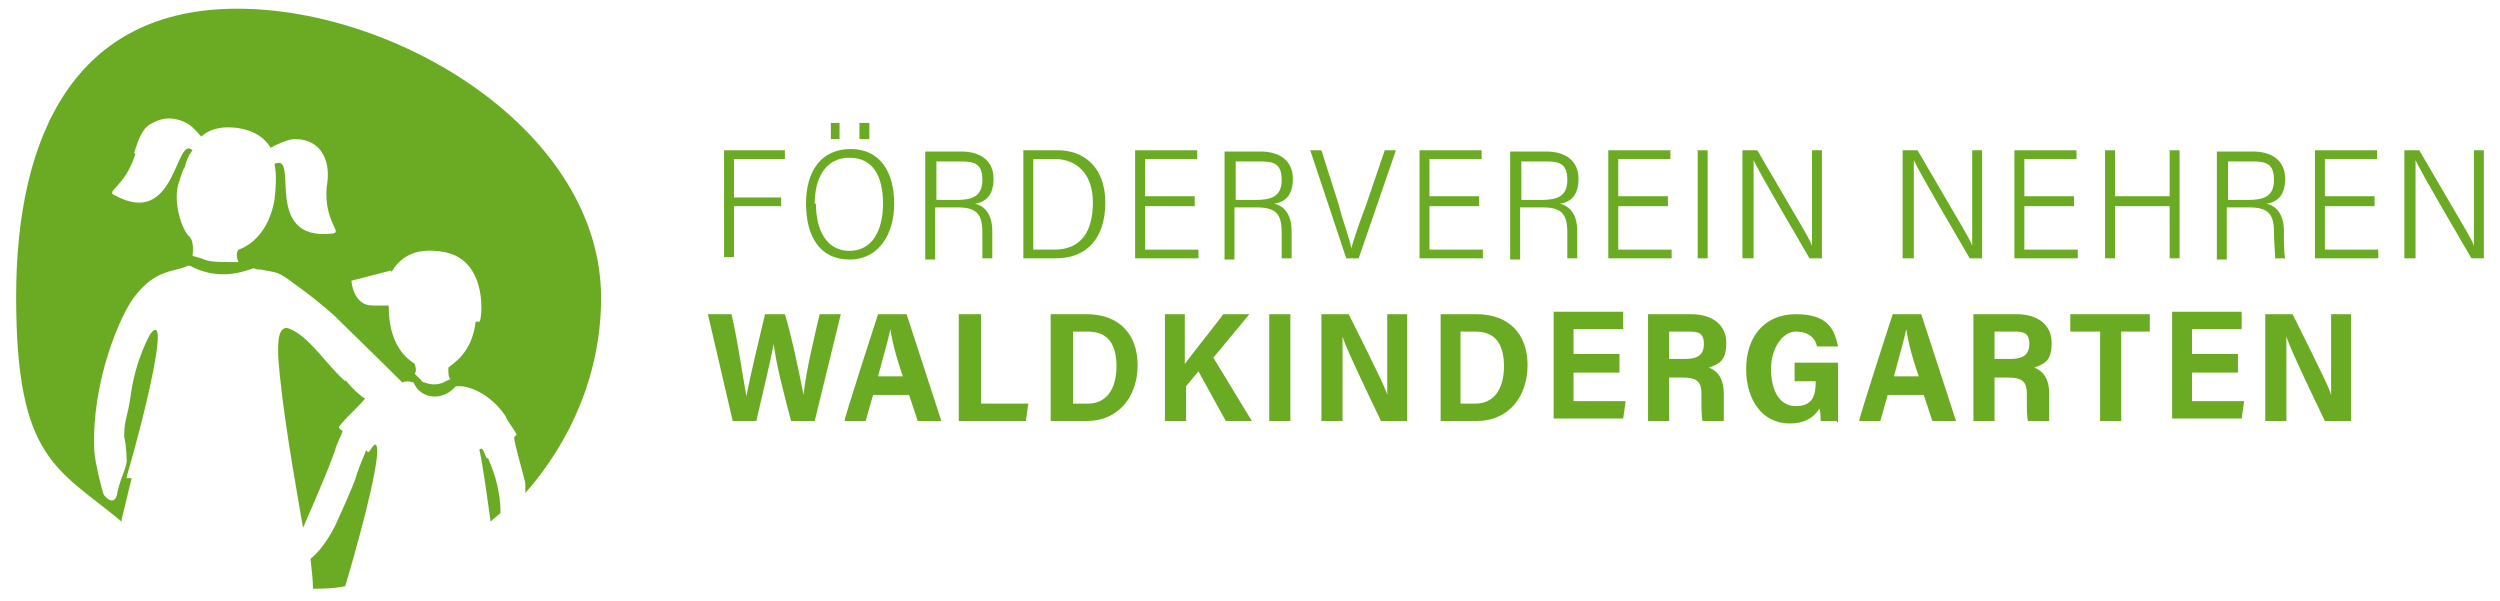 <?xml version="1.0" encoding="UTF-8"?> <svg xmlns="http://www.w3.org/2000/svg" version="1.1" viewBox="0 0 201.3 48.4"><defs><style> .cls-1 { fill: #6bab23; } </style></defs><g><g id="Ebene_1"><g id="Ebene_1-2" data-name="Ebene_1"><g><g id="_x30_2_x5F_Waldkind"><g><path class="cls-1" d="M59,33.9l-2-8.6h1.9c.5,2.1.9,5,1.2,6.6h0c.3-1.6,1-4.5,1.5-6.6h1.6c.5,1.6,1.2,4.9,1.5,6.5h0c.2-2,1-5.2,1.3-6.5h1.7l-2.1,8.6h-1.9c-.5-1.9-1.2-4.5-1.4-6.2h0c-.3,1.6-1,4.4-1.4,6.2h-2,.1Z"></path><path class="cls-1" d="M70.3,31.8l-.6,2.1h-1.7c0-.3,2.6-8.3,2.7-8.6h2.3l2.8,8.6h-1.9l-.7-2.1s-2.9,0-2.9,0ZM72.7,30.3c-.6-1.7-.9-3-1-3.8h0c-.2.9-.6,2.3-1,3.8h2.2-.2Z"></path><path class="cls-1" d="M77.3,25.3h1.7v7.2h3.8l-.2,1.4h-5.4v-8.6h0Z"></path><path class="cls-1" d="M84.5,25.3h3c2.6,0,4.1,1.6,4.1,4.1s-1.5,4.5-4.1,4.5h-2.9v-8.6s0,0,0,0ZM86.4,32.5h1.2c1.5,0,2.3-1.2,2.3-3s-.7-2.8-2.3-2.8h-1.2v5.8Z"></path><path class="cls-1" d="M93.7,25.3h1.7v4c.9-1.2,2.2-2.8,3.1-4h2.1l-2.9,3.5,3.1,5.1h-2.1l-2.2-4-1,1.2v2.8h-1.7v-8.6s0,0,0,0Z"></path><path class="cls-1" d="M103.9,25.3v8.6h-1.7v-8.6s1.7,0,1.7,0Z"></path><path class="cls-1" d="M106.4,33.9v-8.6h2.2c2.6,5.2,3,6.1,3.1,6.5h0v-6.5h1.6v8.6h-2.1c-2.8-5.8-3-6.5-3.1-6.8h0v6.8s-1.7,0-1.7,0Z"></path><path class="cls-1" d="M115.9,25.3h3c2.6,0,4.1,1.6,4.1,4.1s-1.5,4.5-4.1,4.5h-2.9v-8.6s0,0,0,0ZM117.6,32.5h1.2c1.5,0,2.3-1.2,2.3-3s-.7-2.8-2.3-2.8h-1.2v5.8Z"></path><path class="cls-1" d="M130.4,30h-3.7v2.3h4.2l-.2,1.4h-5.6v-8.6h5.6v1.4h-4v2h3.7v1.4h0Z"></path><path class="cls-1" d="M134.4,30.3v3.6h-1.7v-8.6h3.5c1.6,0,2.8.8,2.8,2.3s-.6,1.7-1.4,2c.8.3,1.2,1,1.2,2.1v2.2h-1.7c-.1-.3-.1-.9-.1-2v-.2c0-.9-.3-1.3-1.5-1.3h-1.2.2-.1ZM134.4,28.9h1.3c.8,0,1.5-.2,1.5-1.2s-.6-1-1.3-1h-1.5v2.2Z"></path><path class="cls-1" d="M147.9,33.9h-1.3c0-.2,0-.7-.1-1-.5.8-1.3,1.2-2.4,1.2-2.2,0-3.5-1.9-3.5-4.4s1.4-4.4,4-4.4,3.1,1.2,3.4,2.6h-1.7c-.1-.6-.6-1.2-1.7-1.2s-2,1.4-2,3,.6,3,2,3,1.6-.9,1.6-2h-1.7v-1.5h3.5v4.8h.1-.2Z"></path><path class="cls-1" d="M152,31.8l-.6,2.1h-1.7c0-.3,2.6-8.3,2.7-8.6h2.3l2.8,8.6h-1.9l-.7-2.1h-2.9ZM154.5,30.3c-.6-1.7-.9-3-1-3.8h0c-.2.9-.6,2.3-1,3.8h2.2-.2Z"></path><path class="cls-1" d="M160.6,30.3v3.6h-1.7v-8.6h3.5c1.6,0,2.8.8,2.8,2.3s-.6,1.7-1.4,2c.8.3,1.2,1,1.2,2.1v2.2h-1.7c-.1-.3-.1-.9-.1-2v-.2c0-.9-.3-1.3-1.5-1.3h-1.2.2-.1ZM160.6,28.9h1.3c.8,0,1.5-.2,1.5-1.2s-.6-1-1.3-1h-1.5v2.2Z"></path><path class="cls-1" d="M169,26.7h-2.3v-1.4h6.4v1.4h-2.3v7.2h-1.7v-7.2h0Z"></path><path class="cls-1" d="M180.2,30h-3.7v2.3h4.2l-.2,1.4h-5.6v-8.6h5.6v1.4h-4v2h3.7v1.4h0Z"></path><path class="cls-1" d="M182.4,33.9v-8.6h2.2c2.6,5.2,3,6.1,3.1,6.5h0v-6.5h1.6v8.6h-2.1c-2.8-5.8-3-6.5-3.1-6.8h0v6.8s-1.7,0-1.7,0Z"></path></g><g><path class="cls-1" d="M58.3,12.1h4.9v.7h-4.1v3.1h3.8v.7h-3.8v4.1h-.8v-8.7h0Z"></path><path class="cls-1" d="M72,16.4c0,2.4-1.2,4.5-3.6,4.5s-3.5-1.9-3.5-4.5,1.2-4.4,3.6-4.4,3.5,1.9,3.5,4.4ZM65.7,16.4c0,2.2.9,3.8,2.7,3.8s2.7-1.6,2.7-3.8-.8-3.7-2.7-3.7-2.8,1.6-2.8,3.7h.1ZM66.9,11.2v-1.3h.7v1.3h-.7ZM69.2,11.2v-1.3h.8v1.3h-.8Z"></path><path class="cls-1" d="M75.3,16.8v4.1h-.8v-8.7h2.9c1.5,0,2.6.7,2.6,2.2s-.8,1.9-1.5,2c.9.2,1.4,1,1.4,2.2h0c0,.9,0,1.7,0,2.2h-.8c0-.3,0-1.3,0-2.1h0c0-1.5-.5-2-2-2h-1.8ZM75.3,16.1h1.7c1.3,0,2.1-.3,2.1-1.6s-.6-1.5-1.7-1.5h-2v3.1h0Z"></path><path class="cls-1" d="M82.4,12.1h2.8c2,0,3.8,1.3,3.8,4.2s-1.5,4.5-4,4.5h-2.6v-8.7h0,0ZM83.2,20.1h1.7c2.1,0,3.1-1.4,3.1-3.8s-1.4-3.5-3.1-3.5h-1.7v7.3Z"></path><path class="cls-1" d="M96.2,16.6h-4v3.5h4.3v.7h-5.1v-8.7h5v.7h-4.2v3h4v.7h0Z"></path><path class="cls-1" d="M99.4,16.8v4.1h-.8v-8.7h2.9c1.5,0,2.6.7,2.6,2.2s-.8,1.9-1.5,2c.9.2,1.4,1,1.4,2.2h0c0,.9,0,1.7,0,2.2h-.8c0-.3,0-1.3,0-2.1h0c0-1.5-.5-2-2-2h-1.8ZM99.4,16.1h1.7c1.3,0,2.1-.3,2.1-1.6s-.6-1.5-1.7-1.5h-2v3.1h0Z"></path><path class="cls-1" d="M108.4,20.8l-2.9-8.7h.9l1.4,4.4c.3,1.3.9,2.7,1,3.5h0c.2-.7.7-2.2,1.2-3.5l1.5-4.4h.9l-3,8.7h-1Z"></path><path class="cls-1" d="M119.1,16.6h-4v3.5h4.3v.7h-5.1v-8.7h5v.7h-4.2v3h4v.7h0Z"></path><path class="cls-1" d="M122.4,16.8v4.1h-.8v-8.7h2.9c1.5,0,2.6.7,2.6,2.2s-.8,1.9-1.5,2c.9.2,1.4,1,1.4,2.2h0c0,.9,0,1.7,0,2.2h-.8c0-.3,0-1.3,0-2.1h0c0-1.5-.5-2-2-2h-1.8ZM122.4,16.1h1.7c1.3,0,2.1-.3,2.1-1.6s-.6-1.5-1.7-1.5h-2v3.1h0Z"></path><path class="cls-1" d="M134.3,16.6h-4v3.5h4.3v.7h-5.1v-8.7h5v.7h-4.2v3h4v.7h0Z"></path><path class="cls-1" d="M137.5,12.1v8.7h-.8v-8.7h.8Z"></path><path class="cls-1" d="M140.3,20.8v-8.7h1.2c3.8,6.5,4.3,7.3,4.4,7.7h0v-7.7h.8v8.7h-1c-4.1-7-4.3-7.5-4.5-7.9h0v7.9h-.9Z"></path><path class="cls-1" d="M153.2,20.8v-8.7h1.2c3.8,6.5,4.3,7.3,4.4,7.7h0v-7.7h.8v8.7h-1c-4.1-7-4.3-7.5-4.5-7.9h0v7.9h-.9Z"></path><path class="cls-1" d="M167,16.6h-4v3.5h4.3v.7h-5.1v-8.7h5v.7h-4.2v3h4v.7h0Z"></path><path class="cls-1" d="M169.5,12.1h.8v3.7h4.4v-3.7h.8v8.7h-.8v-4.2h-4.4v4.2h-.8v-8.7Z"></path><path class="cls-1" d="M179.3,16.8v4.1h-.8v-8.7h2.9c1.5,0,2.6.7,2.6,2.2s-.8,1.9-1.5,2c.9.2,1.4,1,1.4,2.2h0c0,.9,0,1.7.1,2.2h-.8c0-.3-.1-1.3-.1-2.1h0c0-1.5-.5-2-2-2h-1.8ZM179.3,16.1h1.7c1.3,0,2.1-.3,2.1-1.6s-.6-1.5-1.7-1.5h-2v3.1h-.1Z"></path><path class="cls-1" d="M191.2,16.6h-4v3.5h4.3v.7h-5.1v-8.7h5v.7h-4.2v3h4v.7h0Z"></path><path class="cls-1" d="M193.6,20.8v-8.7h1.2c3.8,6.5,4.3,7.3,4.4,7.7h0v-7.7h.8v8.7h-1c-4.1-7-4.3-7.5-4.5-7.9h0v7.9h-.9Z"></path></g></g><g id="Kinder"><g><path class="cls-1" d="M30.2,35.8c-.1,0-.3.3-.5.6,0,0-.2,0-.2-.2-.1.3-.6,1.4-.8,2.1-.3,1-1.4,3.3-1.7,4-.7,1.4-1.4,2.2-2,2.7.1.9.2,1.7.2,2.4.8,0,1.7,0,2.6-.2,1.6-5.4,3.1-11.4,2.4-11.4h0Z"></path><path class="cls-1" d="M10.2,38.4c1.6-5.5,3.5-13.6,1.9-11.5,0,0-1.2,2-1.6,5.1-.2,1.4-.5,1.9-.5,3v.2h0c.2.7.2,2,.2,2-.2,1-.5,1.2-.8,2.7,0,0-.2.9-1,0,0,0,0,0-.1-.2-.2-.7-.6-2.3-.7-3.3h0c-.3-5.7,2.2-11.3,3.3-12.6,1.7-2.2,3.3-1.9,4.2-2.4h.2c1.5.8,3.1.9,4.8.3.2,0,.2-.2.6,0h.3c1.3.3,1.2,0,2.9,1.3,1,.7,2.1,1.6,3,2.4.2.2,3.8,3.7,5.5,5.4.3-.2.9,0,.9,0h0c.6,1.4,2.4,1.5,3.4.3,0,0,0,0,.2,0h.3c1.4.2,2.7,1.2,3.5,2.4.2.5.6.9.9,1.5l-.2.2c0,.5.7,2.8.9,3.7v.8c3.7-4.2,6.1-9.7,6.1-15.7C48.4,10.6,32.1.7,19.1.7S1.3,10.8,1.3,23.9s3.3,13.8,8.5,18.1v-.2l.8-3.3h-.4ZM31.5,21.9c.6-.9,1.6-2.1,4.3-1.6,3.6.7,3,5.6,2.8,5.6h-.3c-.3,2.6-1.9,3.4-2.2,3.7v.3s0,.6.2.6l-.6.3c-.5.2-1,.2-1.5,0,0,0-.2,0-.3-.2l-.5-.5c.2-.3,0-.7,0-.8-1.9-1.2-2.1-3.4-2.1-4.7h-1.3c-1.6,0-1.7-2-1.7-2l3.5-.9h-.3ZM10.8,12.3c.3-.9.6-1.9,1.3-2.3s1.5-.7,2.7-.2c.5.2,1,.7,1.4,1.2.9-.8,2-.8,2.9-.7,1.4.2,2.2.8,2.7,1.6.3-.2,1.4-.7,1.9-.7,1.2,0,1.9.5,2.3,1.2s.5,1.6.3,2.7c-.2,2.8,1.3,3.6.5,3.7-5.8.7-2.6-6.6-4.7-5.6.2.9.1,2,0,2.9-.6,3.4-2.9,4-2.9,4,0,0-.3.3,0,1h-.9c-.7,0-1.5,0-2.1-.3l-.7-.2s.2-1.2-.3-1.6c-.6-.6-1.3-2.8-.8-4.3.2-.6.3-1,.5-1.3.1-.5.3-.9.6-1.3-1.4-1.3-1.3,6.4-6.3,3.6-.7-.3.9-.7,1.7-3.3h0Z"></path><path class="cls-1" d="M39.2,36.9c-.2-.3-.3-1-.6-.7.3,1.4.6,3.6.9,5.8.2-.2.6-.5.8-.7,0-2.1-.7-3.7-1-4.4h0c0,0,0,0,0,0Z"></path><path class="cls-1" d="M27.8,30.7c-1.6-1.4-3-3.8-4.7-4.3-.8,0-.7,1.5-.7,2.3.3,4.2,1.3,9.7,2,13.8.6-1.4,1.9-4.3,2.6-6.3,0-.2.5-1.2.6-1.5-.5-.3-.3-.3-.1-.6.6-.7,1.4-1.4,1.9-2-.5-.3-1-.8-1.6-1.5h.1,0Z"></path></g></g></g></g></g></g></svg> 